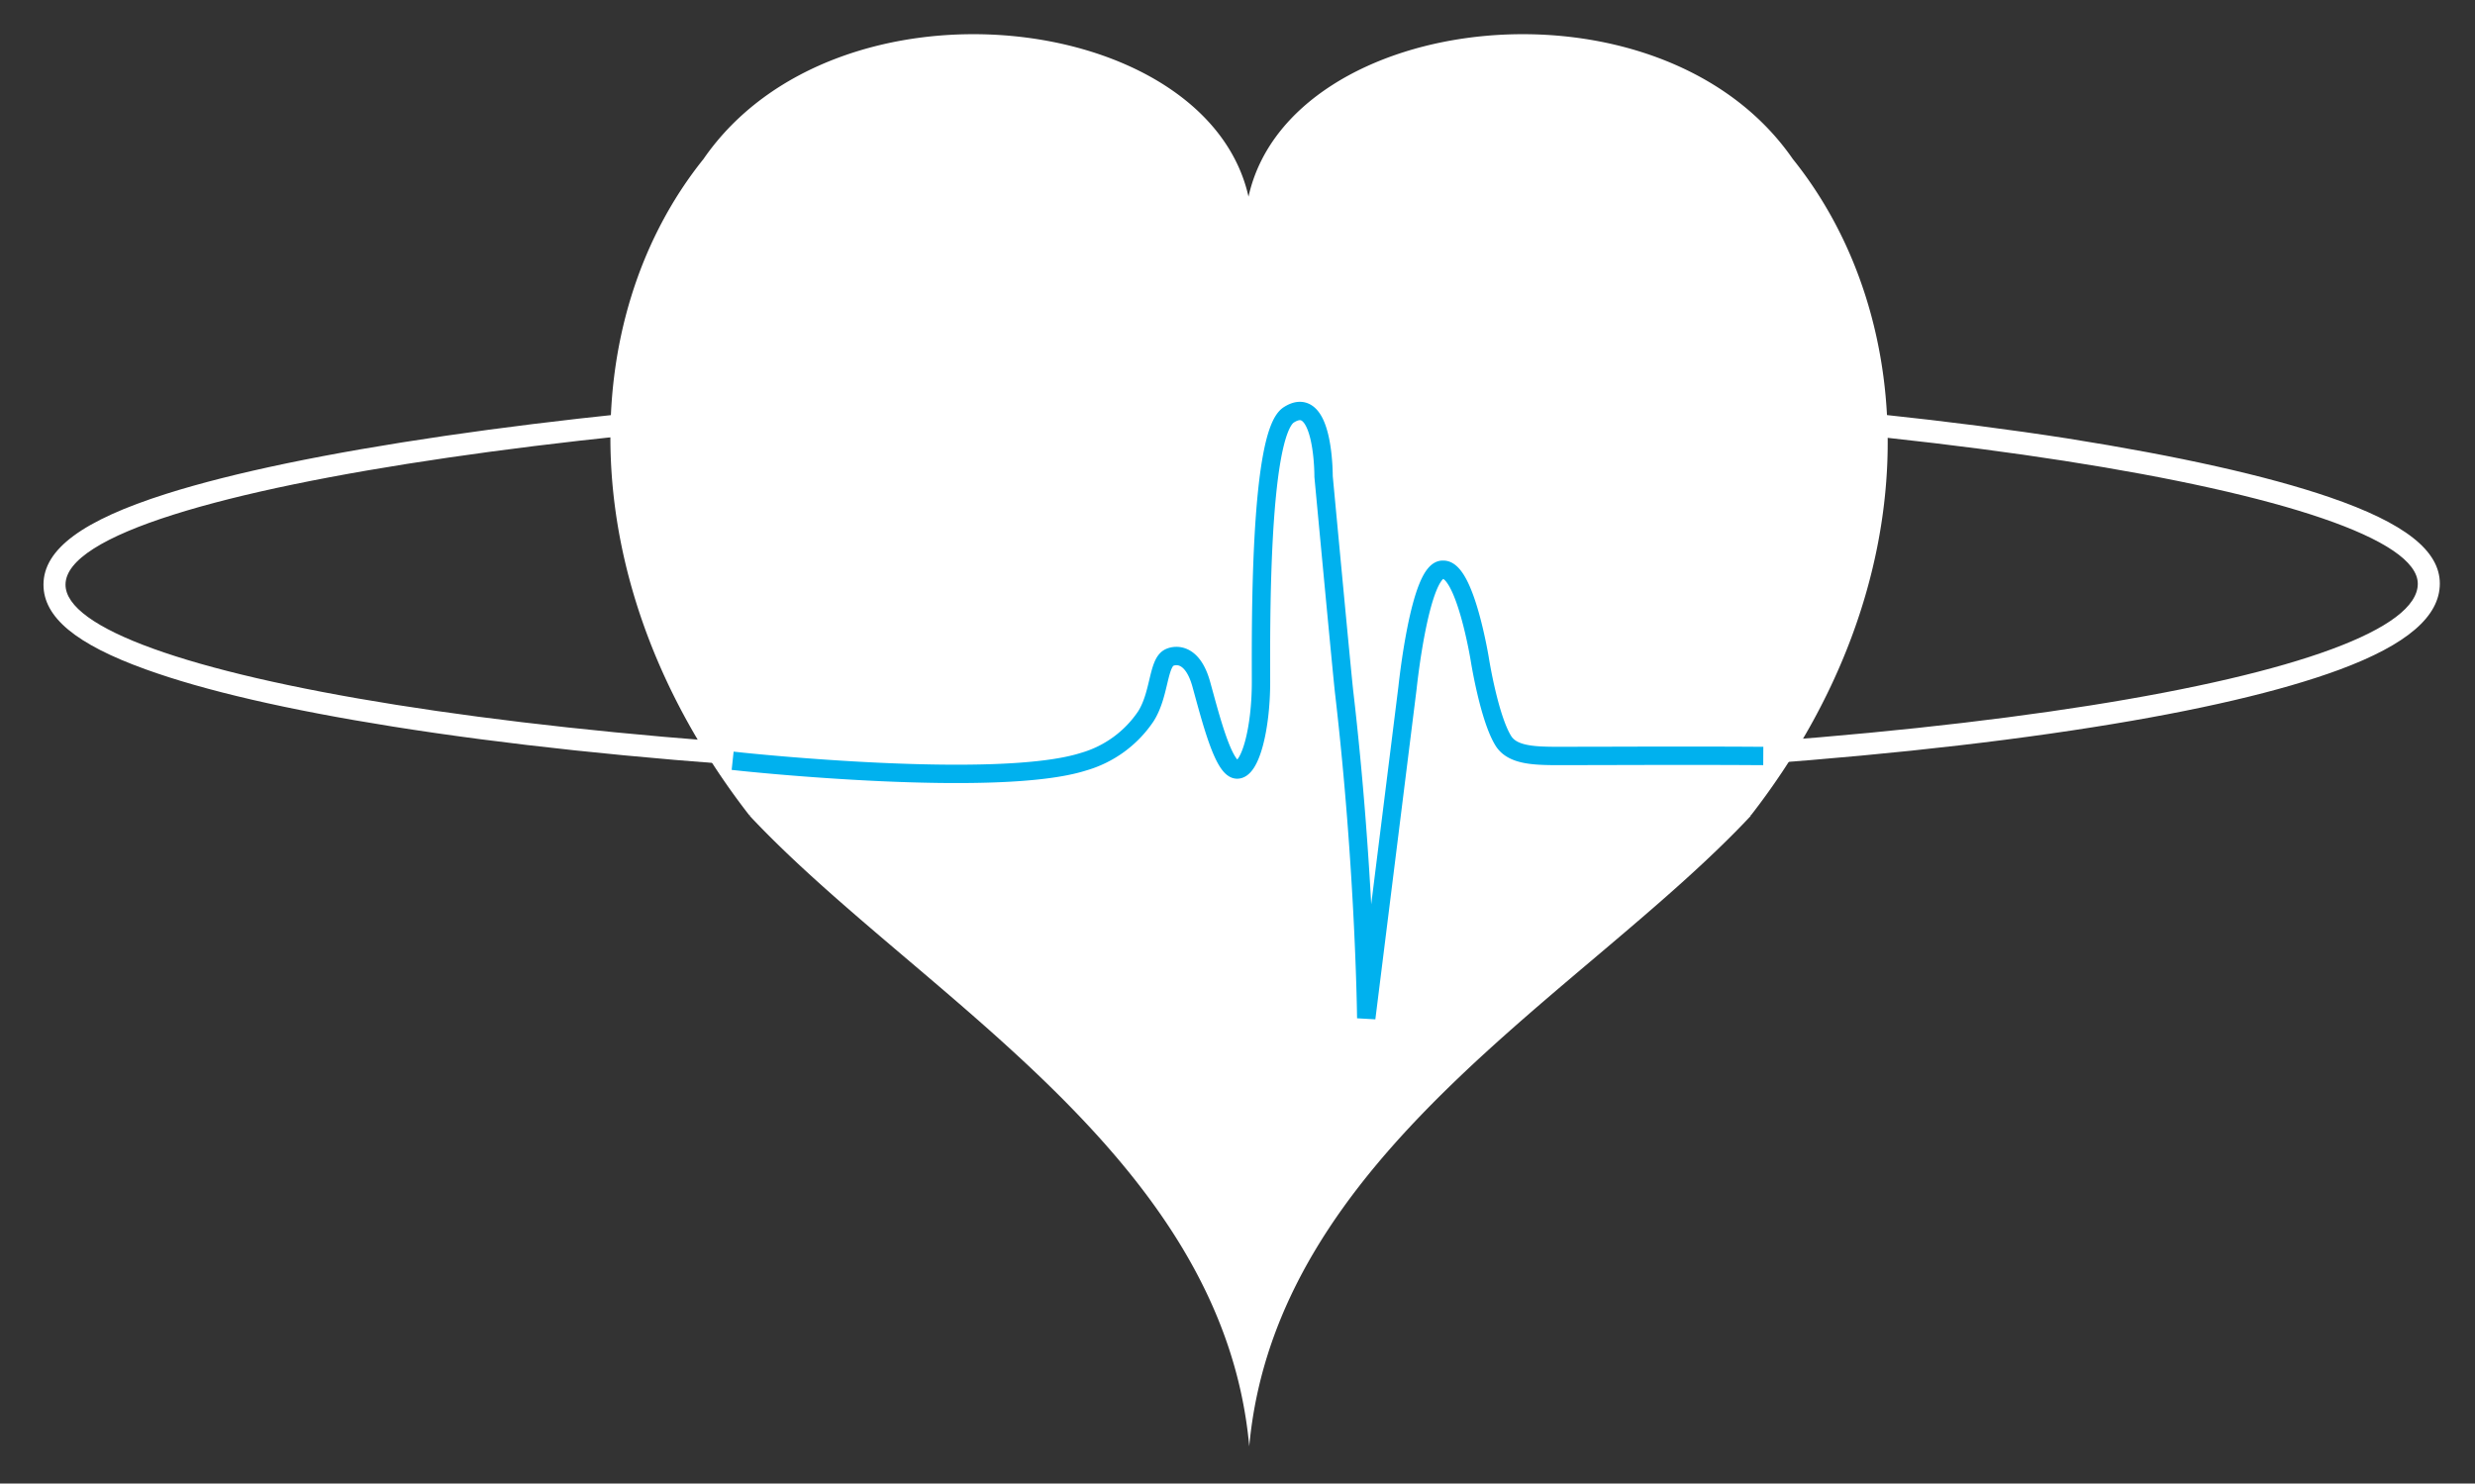 <svg id="Layer_1" data-name="Layer 1" xmlns="http://www.w3.org/2000/svg" viewBox="0 0 337 202"><rect x="0" y="0" width="337" height="202" fill="#333333" stroke="none"/><title>hearts-logo-heart</title><g id="white"><g id="heart"><path d="M167.36,55.08c87.54,0,161.85,12.33,161.85,24.41,0,12.23-65.57,24-161,24C75.9,103.49,8.92,91.4,8.92,79.61c0-13.49,86.61-24.44,156.8-24.56h1.64m0-3h-1.65c-34.93.06-74.23,2.79-105.14,7.3-16,2.34-28.8,5-37.93,7.89C11.23,70.86,5.92,74.79,5.92,79.61c0,4.43,4.41,8.1,13.89,11.52,8,2.9,19.34,5.52,33.67,7.8,30.65,4.88,71.4,7.56,114.73,7.56,44.85,0,86.31-2.65,116.76-7.47,14.33-2.26,25.62-4.9,33.55-7.83,9.21-3.41,13.69-7.25,13.69-11.73s-4.77-8.24-15-11.75c-8.55-2.93-20.54-5.6-35.63-8C250.08,54.81,208.45,52,167.36,52Z" style="fill:#fff"/><path d="M238.29,111l.08.11c-22.71,24.22-64.66,46.16-68.27,85.82-3.61-39.66-45.26-61.6-68-85.82l.08-.11a.09.09,0,0,0-.1.08c-24.61-31.64-23.7-67.76-6.29-89.43C113.86-4.54,164.31,1.4,170,26.78,175.59,1.4,226-4.54,244.11,21.65c17.41,21.67,18.86,57.79-5.75,89.43C238.39,111.05,238.36,111,238.29,111Z" style="fill:#fff"/><path d="M101,103.72s34.8,3.72,46.51,0a15.32,15.32,0,0,0,8.52-6.2c1.84-2.9,1.64-7.06,3.09-7.93.65-.39,3.18-1,4.45,3.58s3,11.51,4.84,11.61,3.29-5.61,3.29-11.9c0-6.58-.29-33.78,3.78-36.39,4.81-3.09,4.74,8.39,4.74,8.39s2.61,27.9,2.81,29.45c2.8,24.1,3,44.31,3,44.31l5.62-45s1.68-16.26,4.84-16.06c3-.13,5,12.19,5,12.19s1.29,8.19,3.29,11.23c1.48,2.12,5,1.93,9.29,1.93,6.58,0,14.45-.06,24.77,0" style="fill:none;stroke:#00b1ee;stroke-linecap:square;stroke-miterlimit:10;stroke-width:2.5px"/></g></g></svg>